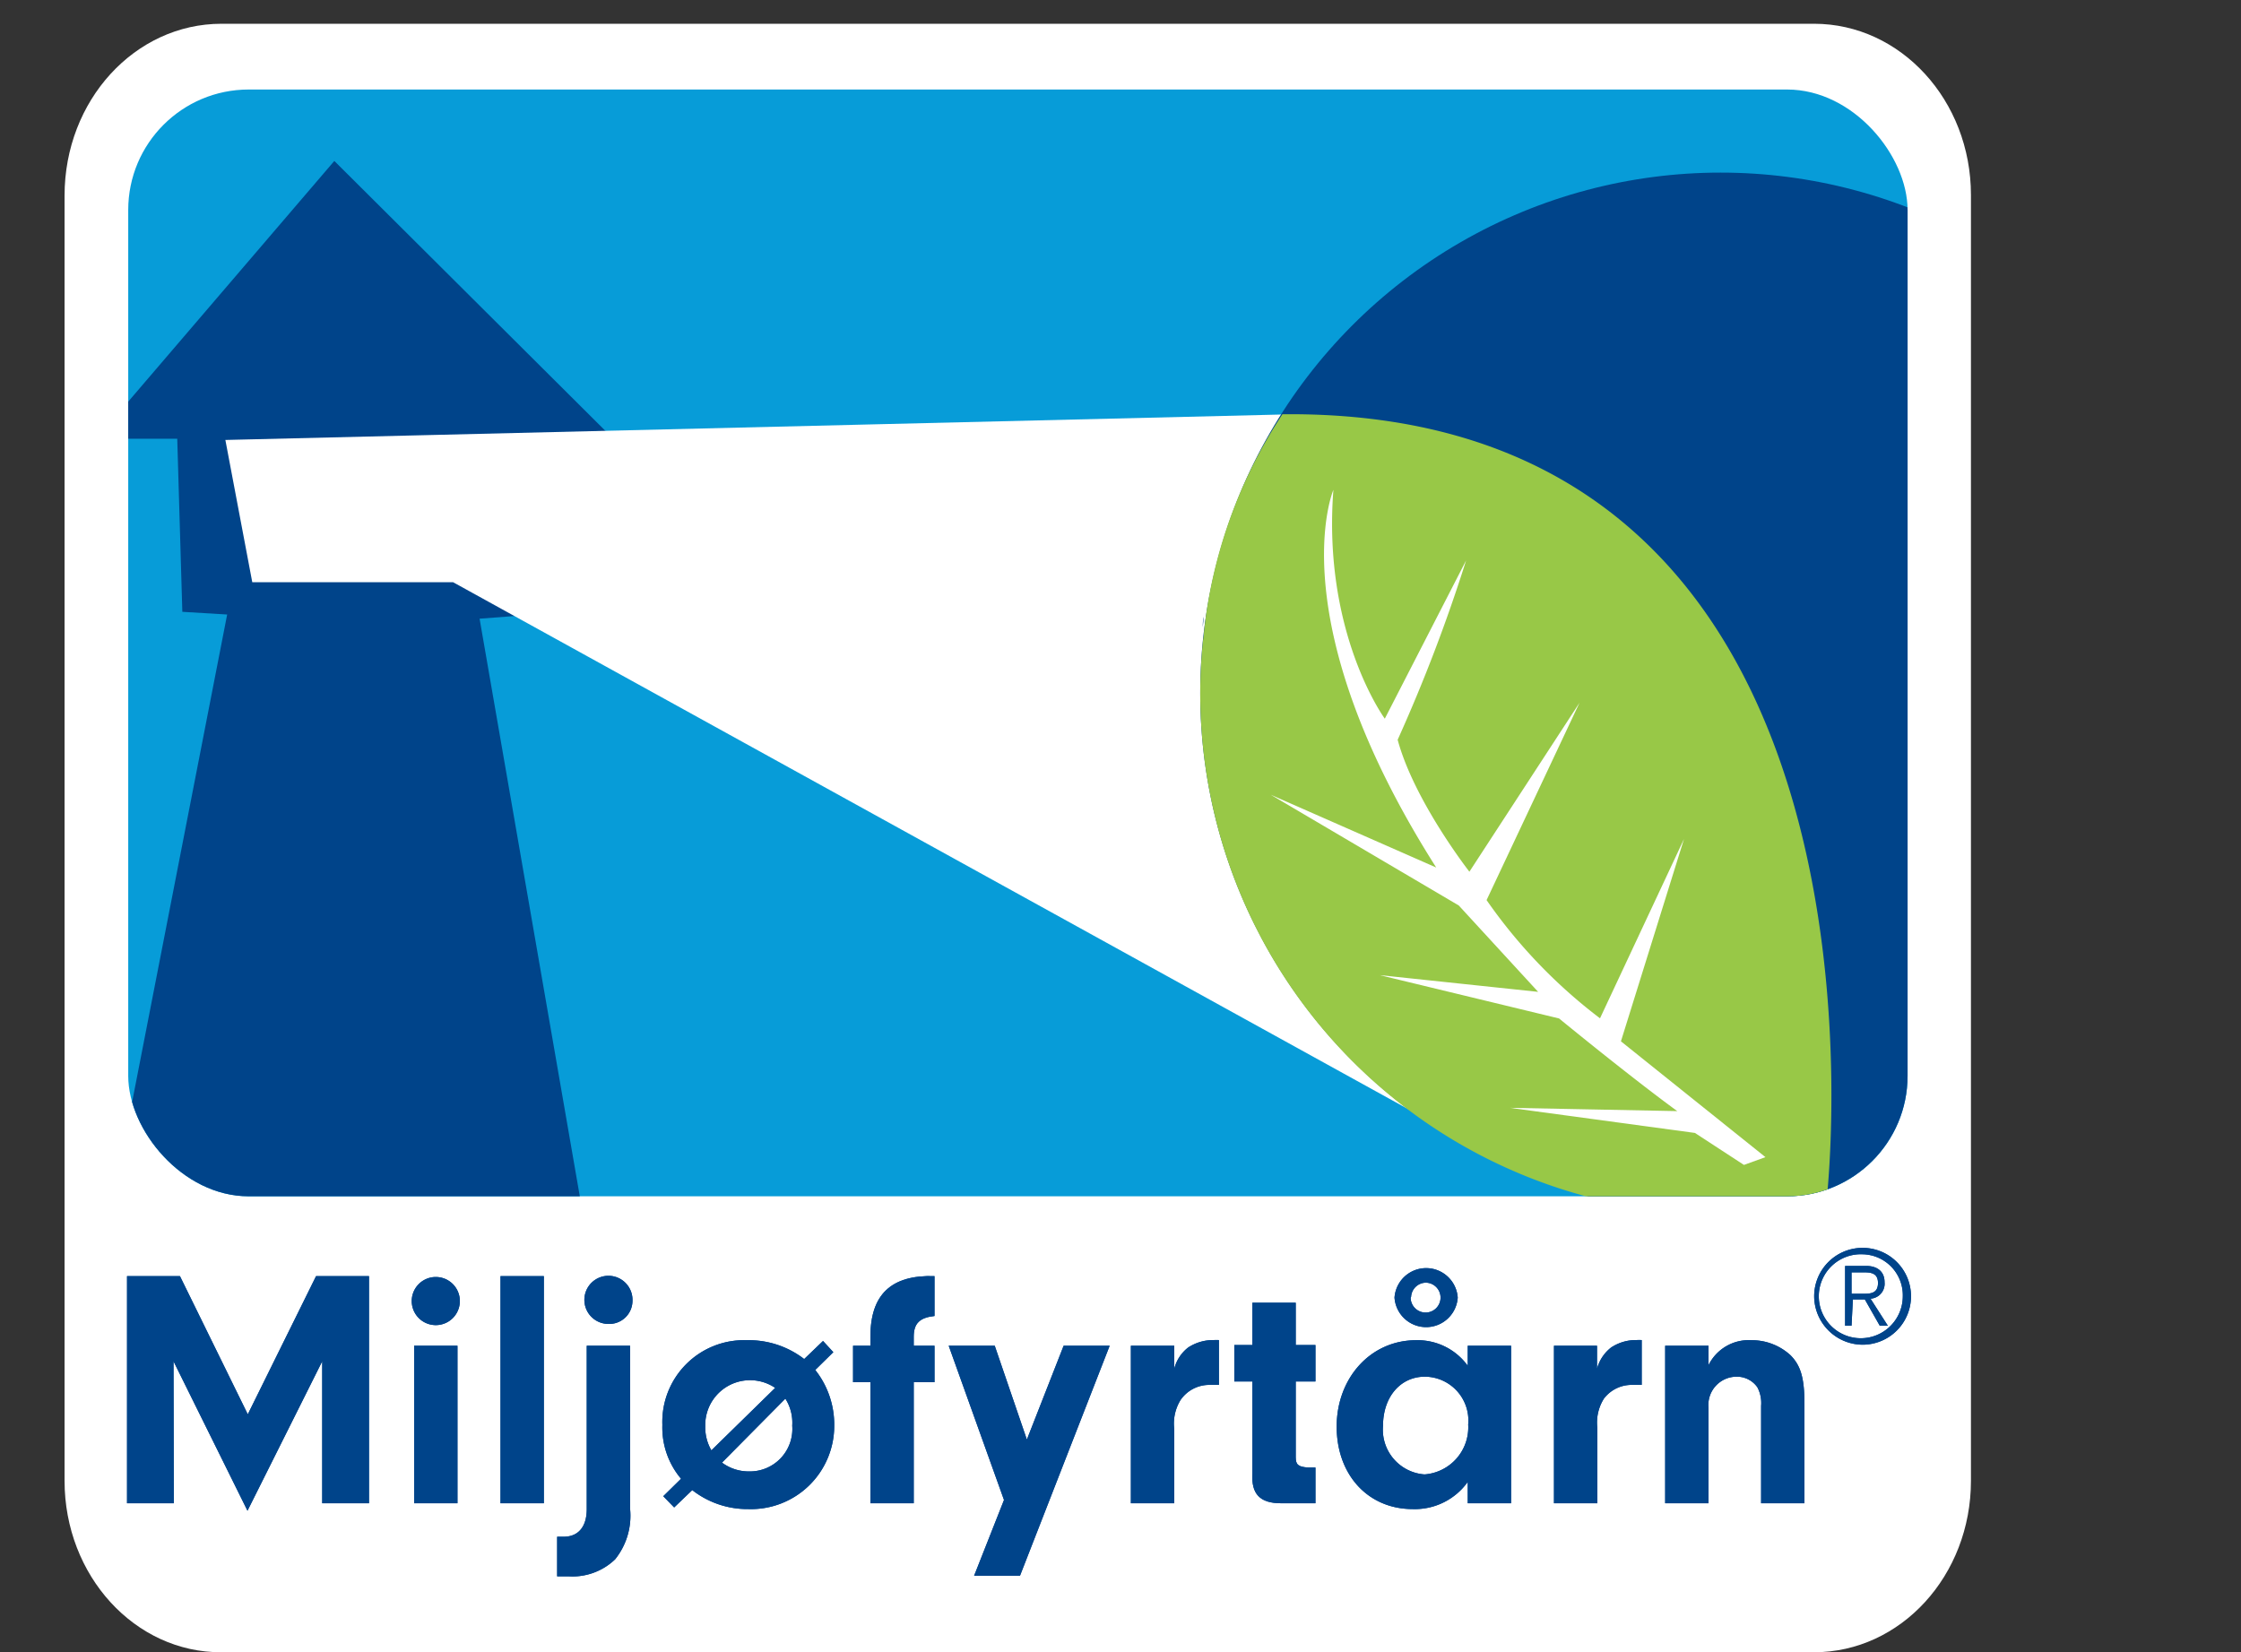 <svg xmlns="http://www.w3.org/2000/svg" xmlns:xlink="http://www.w3.org/1999/xlink" viewBox="0 0 149.95 110.56"><rect x="0" y="0" width="149.95" height="110.56" fill="#333333" stroke="none"/><defs><style>.a{fill:none;}.b{fill:#fff;}.c{fill:#00448a;}.d{clip-path:url(#a);}.e{fill:#079cd8;}.f{fill:#98c847;}</style><clipPath id="a" transform="translate(4.32 1.59)"><rect class="a" x="4.26" y="4.4" width="119.06" height="74.06" rx="8.06"/></clipPath></defs><path class="b" d="M127.56,97.5c0,6.34-4.7,11.47-10.5,11.47H10.5C4.7,109,0,103.84,0,97.5v-86C0,5.13,4.7,0,10.5,0H117.06c5.8,0,10.5,5.13,10.5,11.46Z" transform="translate(4.32 1.59)"/><path class="c" d="M117.07,85.15a3.24,3.24,0,1,1,3.24,3.24A3.26,3.26,0,0,1,117.07,85.15Zm3.24-2.81A2.81,2.81,0,1,0,123,85.15,2.74,2.74,0,0,0,120.31,82.34Zm-.74,4.78h-.43v-4h1.42c.69,0,1.22.34,1.22,1.09a1,1,0,0,1-.94,1.1L122,87.12h-.54l-1-1.76h-.8Zm0-2.14h.89c.52,0,.88-.12.88-.72s-.39-.71-.88-.71h-.89Z" transform="translate(4.32 1.59)"/><path class="c" d="M7.31,99H4.18V83.8H7.72l4.54,9.25,4.57-9.25h3.54V99H17.24v-9.5l-5,10-4.95-10Z" transform="translate(4.32 1.59)"/><path class="c" d="M26.45,85.47a1.61,1.61,0,0,1-3.22,0,1.61,1.61,0,1,1,3.22,0ZM26.29,99h-2.9V88.46h2.9Z" transform="translate(4.32 1.59)"/><path class="c" d="M29.17,99V83.8h2.9V99Z" transform="translate(4.32 1.59)"/><path class="c" d="M37.84,99.37a4.66,4.66,0,0,1-1,3.38,4.11,4.11,0,0,1-3.11,1.14c-.16,0-.45,0-.77,0v-2.65h.43c1,0,1.55-.68,1.55-1.85V88.46h2.9ZM38,85.47A1.55,1.55,0,0,1,36.4,87,1.61,1.61,0,1,1,38,85.47Z" transform="translate(4.32 1.59)"/><path class="c" d="M40.79,99.28l-.73-.75,1.19-1.17A5.32,5.32,0,0,1,40,93.75a5.47,5.47,0,0,1,5.66-5.66,6.06,6.06,0,0,1,3.83,1.26l1.26-1.21.69.75-1.21,1.19a5.89,5.89,0,0,1,1.27,3.72,5.57,5.57,0,0,1-5.75,5.59A6,6,0,0,1,42,98.12Zm6.76-8a3,3,0,0,0-4.68,2.56,3.08,3.08,0,0,0,.41,1.62Zm-3.56,5a3,3,0,0,0,1.82.59,2.84,2.84,0,0,0,2.88-3.06A3,3,0,0,0,48.23,92Z" transform="translate(4.32 1.59)"/><path class="c" d="M56.82,99h-2.9V90.9H52.76V88.46h1.16v-.6c0-2.83,1.39-4.15,4.29-4.06v2.67c-1,.11-1.39.5-1.39,1.39v.6h1.39V90.9H56.82Z" transform="translate(4.32 1.59)"/><path class="c" d="M66.85,88.46h3.08l-6,15.39H60.86l2-5.07-3.7-10.32h3.08l2.15,6.28Z" transform="translate(4.32 1.59)"/><path class="c" d="M74.25,88.46V90a2.63,2.63,0,0,1,.93-1.42,3.05,3.05,0,0,1,1.72-.5,2.61,2.61,0,0,1,.34,0v3c-.23,0-.46,0-.62,0a2.33,2.33,0,0,0-1.94,1,3,3,0,0,0-.43,1.94V99h-2.9V88.46Z" transform="translate(4.32 1.59)"/><path class="c" d="M82.38,95.92c0,.51.18.64.82.69h.5V99H81.4c-1.42,0-2-.62-1.92-2V90.85H78.27V88.41h1.21V85.58h2.9v2.83H83.7v2.44H82.38Z" transform="translate(4.32 1.59)"/><path class="c" d="M93.89,88.46h2.9V99h-2.9V97.57a4.35,4.35,0,0,1-3.68,1.82c-3,0-5.09-2.3-5.09-5.52s2.24-5.78,5.32-5.78a4.14,4.14,0,0,1,3.45,1.71Zm-5.67,5.36A3,3,0,0,0,91,97.07a3.16,3.16,0,0,0,2.92-3.34,2.93,2.93,0,0,0-2.9-3.2C89.39,90.53,88.22,91.88,88.22,93.82Zm5-8.58a2.12,2.12,0,0,1-4.23,0,2.12,2.12,0,0,1,4.23,0Zm-3.15,0a1,1,0,1,0,1.05-1A1,1,0,0,0,90.1,85.19Z" transform="translate(4.32 1.59)"/><path class="c" d="M102.54,88.46V90a2.69,2.69,0,0,1,.94-1.42,3,3,0,0,1,1.71-.5,2.45,2.45,0,0,1,.34,0v3c-.22,0-.45,0-.61,0A2.33,2.33,0,0,0,103,92a3,3,0,0,0-.44,1.94V99h-2.9V88.46Z" transform="translate(4.32 1.59)"/><path class="c" d="M110,88.46v1.3a3,3,0,0,1,2.88-1.67,3.82,3.82,0,0,1,2.6,1c.69.69.94,1.53.94,3.27V99h-2.9V92.48a2.26,2.26,0,0,0-.25-1.24,1.67,1.67,0,0,0-1.39-.71A1.89,1.89,0,0,0,110,92.61V99h-2.9V88.46Z" transform="translate(4.32 1.59)"/><g class="d"><rect class="e" x="1.91" width="142.54" height="83.3"/><path class="c" d="M4.39,72.82S-5.23,79.1-4.24,84.16c.76,3.92,11.55,6.94,15,6.92,12.47-.07,23.9-11.56,23.9-11.56L27.77,39.81l2.48-.19-.29-12,6.74.13L18.05,9.18,2.44,27.41l1.81.36H7.54l.34,11.58,3,.18Z" transform="translate(4.32 1.59)"/><path class="b" d="M10.76,27.85l1.8,9.52H26L95.51,75.72S67.42,55.9,81.75,26.14Z" transform="translate(4.32 1.59)"/><circle class="c" cx="115.13" cy="46.37" r="34.82"/><path class="c" d="M76.16,40.38c0-.24,0-.48.08-.72C76.21,39.9,76.18,40.14,76.16,40.38Z" transform="translate(4.32 1.59)"/><path class="f" d="M76.24,39.66l.12-1C76.32,39,76.28,39.34,76.24,39.66Z" transform="translate(4.32 1.59)"/><path class="f" d="M81.49,26.13A32.66,32.66,0,0,0,76.36,39.7l-.12,1c0,.24-.06.48-.08.72-.11,1.12-.17,2.25-.17,3.4a34.84,34.84,0,0,0,41.89,34.11S124.31,25.7,81.49,26.13Z" transform="translate(4.32 1.59)"/><path class="b" d="M113.81,75.84l-9.67-7.75,4.22-13.54-5.62,12a34.94,34.94,0,0,1-7.59-7.91l6.22-13.21L94,56.74S90.3,52,89.2,47.91a108.47,108.47,0,0,0,4.58-12L88.34,46.5s-4.18-5.7-3.44-15.31c0,0-3.7,8.62,6.88,25.27L80.71,51.59,93.29,59l5.31,5.78L88,63.66l12,2.9s4.78,3.92,7.91,6.2l-11.2-.22,12.38,1.68,3.28,2.14Z" transform="translate(4.32 1.59)"/></g><path class="c" d="M117.07,85.15a3.24,3.24,0,1,1,3.24,3.24A3.26,3.26,0,0,1,117.07,85.15Zm3.24-2.81A2.81,2.81,0,1,0,123,85.15,2.74,2.74,0,0,0,120.31,82.34Zm-.74,4.78h-.43v-4h1.42c.69,0,1.22.34,1.22,1.09a1,1,0,0,1-.94,1.1L122,87.12h-.54l-1-1.76h-.8Zm0-2.14h.89c.52,0,.88-.12.88-.72s-.39-.71-.88-.71h-.89Z" transform="translate(4.32 1.59)"/><path class="c" d="M7.31,99H4.18V83.8H7.72l4.54,9.25,4.57-9.25h3.54V99H17.24v-9.5l-5,10-4.95-10Z" transform="translate(4.32 1.59)"/><path class="c" d="M26.45,85.47a1.61,1.61,0,0,1-3.22,0,1.61,1.61,0,1,1,3.22,0ZM26.29,99h-2.9V88.46h2.9Z" transform="translate(4.32 1.59)"/><path class="c" d="M29.17,99V83.8h2.9V99Z" transform="translate(4.32 1.59)"/><path class="c" d="M37.84,99.37a4.66,4.66,0,0,1-1,3.38,4.11,4.11,0,0,1-3.11,1.14c-.16,0-.45,0-.77,0v-2.65h.43c1,0,1.55-.68,1.55-1.85V88.46h2.9ZM38,85.47A1.55,1.55,0,0,1,36.4,87,1.61,1.61,0,1,1,38,85.47Z" transform="translate(4.32 1.59)"/><path class="c" d="M40.79,99.28l-.73-.75,1.19-1.17A5.32,5.32,0,0,1,40,93.75a5.47,5.47,0,0,1,5.66-5.66,6.06,6.06,0,0,1,3.83,1.26l1.26-1.21.69.75-1.21,1.19a5.89,5.89,0,0,1,1.27,3.72,5.57,5.57,0,0,1-5.75,5.59A6,6,0,0,1,42,98.12Zm6.76-8a3,3,0,0,0-4.68,2.56,3.08,3.08,0,0,0,.41,1.62Zm-3.56,5a3,3,0,0,0,1.82.59,2.84,2.84,0,0,0,2.88-3.06A3,3,0,0,0,48.23,92Z" transform="translate(4.32 1.59)"/><path class="c" d="M56.82,99h-2.9V90.9H52.76V88.46h1.16v-.6c0-2.83,1.39-4.15,4.29-4.06v2.67c-1,.11-1.39.5-1.39,1.39v.6h1.39V90.9H56.82Z" transform="translate(4.32 1.59)"/><path class="c" d="M66.85,88.46h3.08l-6,15.39H60.86l2-5.07-3.7-10.32h3.08l2.15,6.28Z" transform="translate(4.32 1.59)"/><path class="c" d="M74.25,88.46V90a2.63,2.63,0,0,1,.93-1.42,3.05,3.05,0,0,1,1.72-.5,2.61,2.61,0,0,1,.34,0v3c-.23,0-.46,0-.62,0a2.33,2.33,0,0,0-1.94,1,3,3,0,0,0-.43,1.94V99h-2.9V88.46Z" transform="translate(4.32 1.59)"/><path class="c" d="M82.38,95.92c0,.51.18.64.82.69h.5V99H81.4c-1.42,0-2-.62-1.92-2V90.85H78.27V88.41h1.21V85.58h2.9v2.83H83.7v2.44H82.38Z" transform="translate(4.32 1.59)"/><path class="c" d="M93.89,88.46h2.9V99h-2.9V97.57a4.35,4.35,0,0,1-3.68,1.82c-3,0-5.09-2.3-5.09-5.52s2.24-5.78,5.32-5.78a4.14,4.14,0,0,1,3.45,1.71Zm-5.67,5.36A3,3,0,0,0,91,97.07a3.16,3.16,0,0,0,2.92-3.34,2.93,2.93,0,0,0-2.9-3.2C89.39,90.53,88.22,91.88,88.22,93.82Zm5-8.58a2.12,2.12,0,0,1-4.23,0,2.12,2.12,0,0,1,4.23,0Zm-3.15,0a1,1,0,1,0,1.05-1A1,1,0,0,0,90.1,85.19Z" transform="translate(4.32 1.59)"/><path class="c" d="M102.54,88.46V90a2.69,2.69,0,0,1,.94-1.42,3,3,0,0,1,1.71-.5,2.45,2.45,0,0,1,.34,0v3c-.22,0-.45,0-.61,0A2.33,2.33,0,0,0,103,92a3,3,0,0,0-.44,1.94V99h-2.9V88.46Z" transform="translate(4.32 1.59)"/><path class="c" d="M110,88.46v1.3a3,3,0,0,1,2.88-1.67,3.82,3.82,0,0,1,2.6,1c.69.69.94,1.53.94,3.27V99h-2.9V92.48a2.26,2.26,0,0,0-.25-1.24,1.67,1.67,0,0,0-1.39-.71A1.89,1.89,0,0,0,110,92.61V99h-2.9V88.46Z" transform="translate(4.32 1.59)"/></svg>